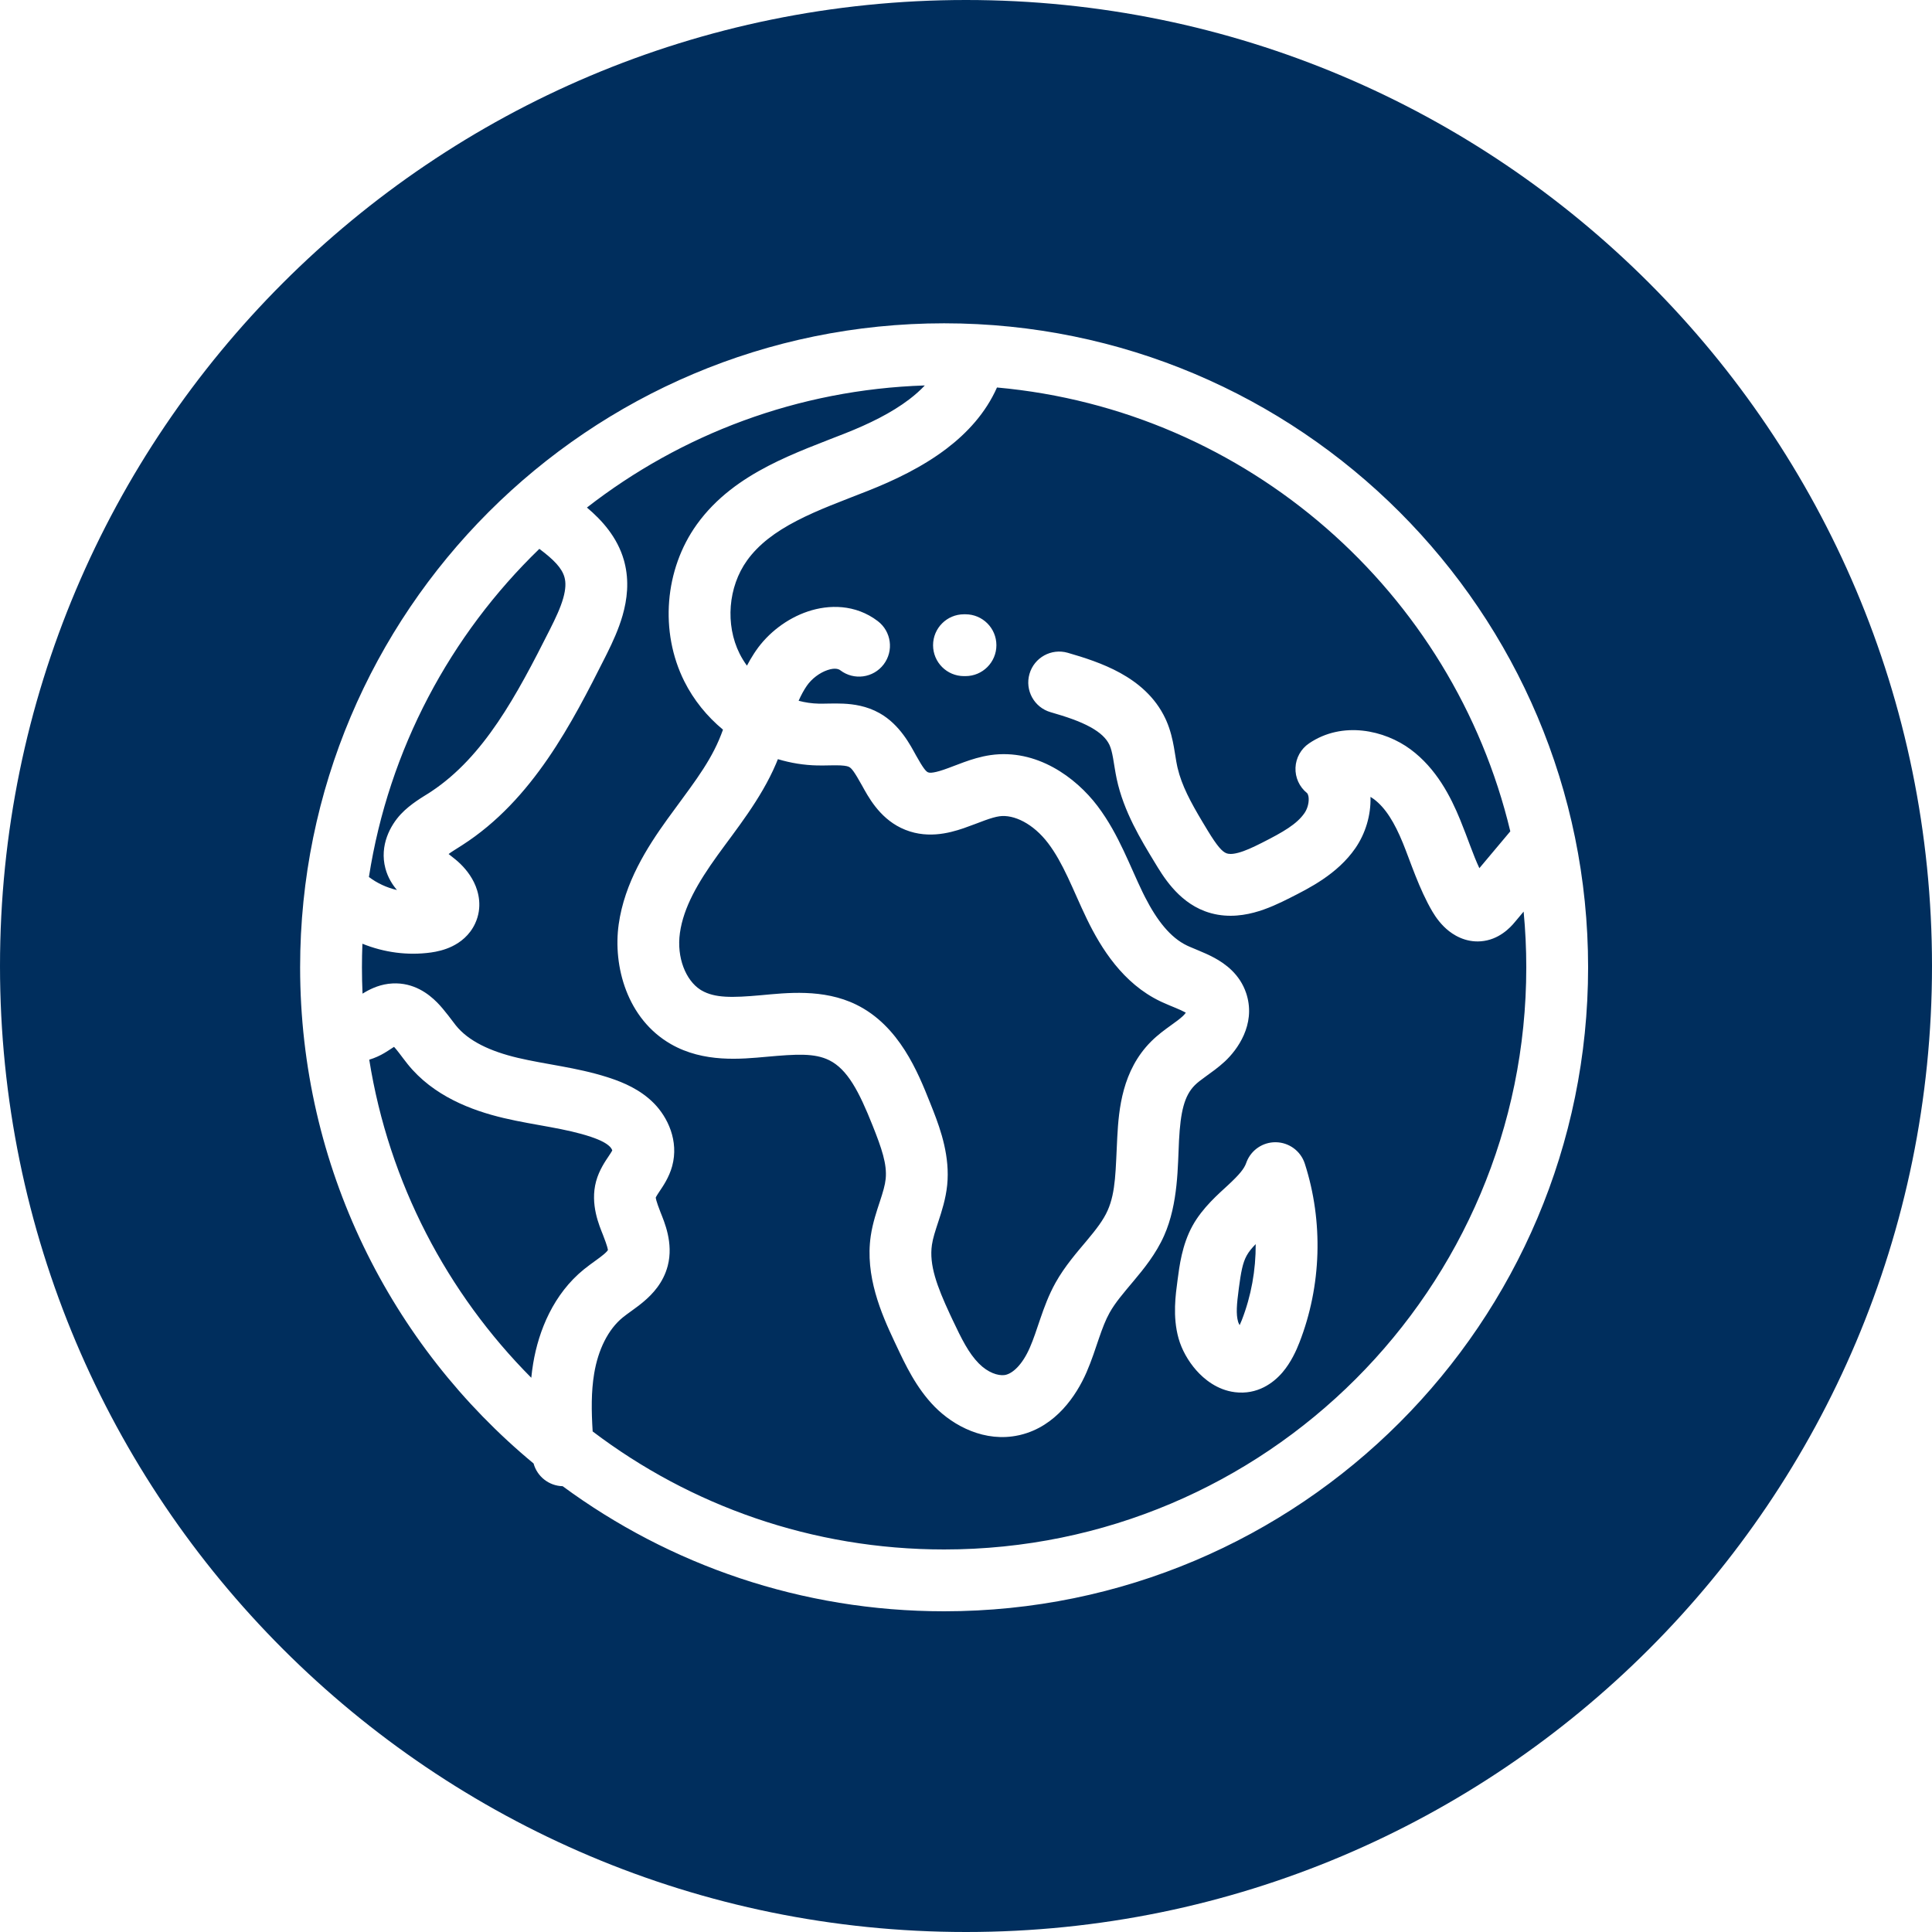 <svg width="500" height="500" viewBox="0 0 500 500" fill="none" xmlns="http://www.w3.org/2000/svg">
<path d="M250 0C388.071 0 500 111.929 500 250C500 388.071 388.071 500 250 500C111.929 500 0 388.071 0 250C0 111.929 111.929 0 250 0ZM244.335 83.67C152.288 83.67 77.67 158.288 77.67 250.335C77.67 302.003 101.183 348.179 138.091 378.749C139.014 382.121 142.064 384.544 145.613 384.625C173.247 404.973 207.386 417 244.335 417C336.382 417 411 342.382 411 250.335C411 158.288 336.381 83.67 244.335 83.67ZM239.343 99.753C238.175 100.996 236.833 102.192 235.319 103.347C230.688 106.88 224.865 109.721 218.766 112.134H218.765C212.715 114.528 205.398 117.166 198.805 120.589C192.079 124.08 185.358 128.735 180.342 135.715L180.341 135.717C171.972 147.369 170.685 163.499 177.1 176.328L177.102 176.331C179.523 181.168 182.977 185.411 187.108 188.836C186.794 189.706 186.464 190.562 186.096 191.425V191.426C183.099 198.451 178.265 204.289 172.696 212.025C167.459 219.301 161.632 228.439 160.117 239.221C158.6 250.02 162.271 263.699 173.628 270.214V270.215C182.139 275.098 191.797 274.088 198.409 273.493C206.116 272.8 210.783 272.514 214.561 274.369H214.562C219.32 276.705 222.311 282.467 225.799 291.213L225.8 291.216C228.181 297.179 229.595 301.289 229.213 305.083C229.049 306.702 228.54 308.422 227.704 310.971C226.953 313.26 225.849 316.455 225.35 319.856V319.857C223.831 330.22 228.075 339.939 231.408 347.033L232.061 348.416C234.225 353.003 237.08 359.177 241.912 364.081C246.806 369.048 254.886 373.366 263.655 371.447L264.095 371.346C273.264 369.127 278.57 361.15 281.184 355.169C282.511 352.132 283.538 348.896 284.39 346.412C285.307 343.736 286.117 341.608 287.15 339.753C288.628 337.104 290.67 334.751 293.438 331.447C295.985 328.407 299.157 324.538 301.276 319.769C304.975 311.45 304.786 301.596 305.125 295.181C305.519 287.726 306.478 283.603 309.21 280.858C309.893 280.173 310.765 279.507 312.177 278.489C313.427 277.588 315.279 276.29 316.968 274.724C320.275 271.656 324.919 265.211 322.674 257.558L322.673 257.556L322.521 257.066C320.871 252.088 317.05 249.391 314.288 247.892C312.839 247.105 311.357 246.475 310.189 245.989C309.22 245.586 308.482 245.286 307.823 244.994L307.186 244.701C302.912 242.659 299.43 238.233 296.322 232.149L295.705 230.911C294.907 229.265 294.144 227.566 293.337 225.758C292.545 223.983 291.702 222.079 290.812 220.196C289.031 216.426 286.904 212.387 284.039 208.601C278.38 201.123 268.226 193.719 256.362 195.418H256.36C253.757 195.792 251.358 196.569 249.413 197.271C247.008 198.14 246.083 198.565 244.24 199.194C241.069 200.276 240.348 199.96 240.132 199.855L240.129 199.854L240.044 199.81C239.606 199.557 238.919 198.828 237.089 195.539C235.675 192.998 232.954 187.55 227.615 184.554C224.283 182.683 220.879 182.23 218.278 182.105C216.971 182.043 215.702 182.06 214.656 182.078C213.534 182.098 212.692 182.118 211.863 182.102H211.864C210.119 182.066 208.378 181.809 206.682 181.36C207.324 179.911 208.013 178.627 208.812 177.468L208.813 177.467C210.06 175.658 212.125 174.1 214.157 173.416C216.137 172.75 217.074 173.168 217.473 173.472C220.987 176.149 226.007 175.47 228.685 171.955C231.362 168.44 230.683 163.42 227.168 160.743C221.357 156.317 214.461 156.432 209.055 158.251C203.7 160.053 198.822 163.769 195.641 168.385L195.117 169.168C194.452 170.191 193.853 171.23 193.31 172.271C192.592 171.29 191.953 170.256 191.411 169.173C187.654 161.658 188.433 151.877 193.336 145.051L193.335 145.05C196.339 140.871 200.667 137.649 206.176 134.789C211.818 131.86 217.926 129.672 224.651 127.011C231.331 124.368 238.703 120.89 245.024 116.067C250.288 112.052 255.085 106.896 258.018 100.283C322.977 106.131 376.046 153.209 390.865 215.148C389.362 216.939 387.859 218.73 386.354 220.521C385.19 221.908 384.025 223.295 382.859 224.683C381.176 221.091 379.971 217.242 377.883 212.137C375.444 206.172 371.736 198.888 365.043 193.93C358.355 188.975 347.447 186.498 338.771 192.391C336.675 193.815 335.377 196.149 335.273 198.681C335.17 201.213 336.273 203.644 338.245 205.235C338.276 205.261 338.659 205.579 338.689 206.763C338.721 207.996 338.304 209.401 337.602 210.419C335.615 213.297 332.113 215.316 326.561 218.127C324.149 219.347 322.19 220.24 320.437 220.701C318.757 221.143 317.898 221.013 317.422 220.833L317.42 220.832C316.318 220.415 315.048 219.063 312.523 214.902V214.901L311.147 212.619C308.148 207.594 305.828 203.277 304.767 198.767L304.654 198.265C304.309 196.647 304.224 195.679 303.807 193.357C303.461 191.432 302.94 189.023 301.875 186.574L301.873 186.569L301.621 186.013C298.963 180.325 294.417 176.647 289.96 174.184C285.427 171.678 280.4 170.113 276.327 168.94C272.081 167.718 267.649 170.169 266.427 174.415C265.205 178.661 267.656 183.093 271.901 184.315C275.879 185.46 279.392 186.624 282.222 188.188C284.811 189.618 286.284 191.089 287.059 192.646L287.204 192.96C287.528 193.706 287.788 194.679 288.059 196.186C288.259 197.299 288.625 199.821 289.007 201.607L289.008 201.608C290.811 210.048 295.299 217.36 298.844 223.201C300.853 226.513 304.69 233.124 311.762 235.798V235.799C316.392 237.55 320.889 237.126 324.504 236.176C328.045 235.245 331.323 233.648 333.781 232.405L333.784 232.403C338.693 229.918 346.095 226.279 350.769 219.508C353.396 215.701 354.802 210.969 354.684 206.352C354.683 206.31 354.68 206.268 354.679 206.227C354.96 206.394 355.24 206.58 355.519 206.786C358.576 209.051 360.918 212.922 363.073 218.192C364.964 222.815 367.254 230.078 370.733 235.963L370.735 235.966C371.611 237.446 373.007 239.411 375.015 240.981C377.077 242.595 380.565 244.337 384.864 243.36L384.867 243.359C389.177 242.379 391.742 238.985 392.28 238.345L392.285 238.339C392.962 237.533 393.638 236.726 394.315 235.92C394.766 240.664 395 245.473 395 250.335C395 333.545 327.545 401 244.335 401C210.166 401 178.656 389.624 153.38 370.455C153.048 365.086 152.985 360.201 153.767 355.493C154.796 349.296 157.379 344.033 161.196 340.935C161.828 340.423 162.526 339.921 163.506 339.212C164.402 338.563 165.542 337.735 166.642 336.801C168.822 334.949 171.648 332.033 172.805 327.612C174.359 321.671 171.879 316.13 170.954 313.773C169.749 310.703 169.708 310.015 169.71 309.921C169.728 309.878 169.774 309.78 169.866 309.614C170.058 309.271 170.306 308.89 170.769 308.198C171.496 307.109 173.159 304.745 173.96 301.785C175.732 295.24 172.791 289.135 169.235 285.53C165.687 281.934 161.265 280.133 157.966 279.028L157.956 279.025L157.147 278.762C153.106 277.477 149.069 276.654 145.341 275.965C141.204 275.2 137.642 274.628 134.039 273.777C126.904 272.093 121.237 269.448 117.965 265.365L117.961 265.361C117.262 264.49 115.053 261.382 113.15 259.456C110.924 257.204 107.079 254.241 101.585 254.514C98.56 254.663 96.168 255.803 94.622 256.681C94.346 256.837 94.079 256.998 93.824 257.154C93.724 254.894 93.67 252.62 93.67 250.335C93.67 248.293 93.712 246.26 93.792 244.237C99.376 246.498 105.534 247.342 111.545 246.5L111.546 246.501C113.026 246.294 115.039 245.873 117.031 244.901C119.068 243.909 121.539 242.103 122.979 238.967C124.873 234.844 123.924 230.905 122.66 228.33C121.423 225.81 119.568 223.828 117.919 222.467C117.329 221.98 116.57 221.392 116.183 221.084C116.156 221.062 116.13 221.04 116.104 221.02C116.773 220.502 117.74 219.929 119.629 218.717H119.63C137.904 206.99 148.115 186.945 156.575 170.162L157.162 168.988C158.558 166.173 160.117 162.804 161.137 159.235C162.284 155.219 162.899 150.455 161.596 145.457L161.464 144.973C159.771 139.03 155.776 134.617 151.896 131.354C176.194 112.449 206.434 100.824 239.343 99.753ZM330.169 295.609C326.839 295.568 323.844 297.592 322.63 300.669L322.519 300.97C321.989 302.486 320.737 303.993 317.845 306.683C315.434 308.924 311.245 312.485 308.634 317.207L308.633 317.209C305.887 322.177 305.227 327.703 304.745 331.324V331.328C304.261 334.982 303.419 340.703 305.009 346.371C305.819 349.261 307.477 352.236 309.595 354.634C311.631 356.939 315.003 359.72 319.572 360.294V360.295C325.412 361.029 329.573 357.899 331.902 355.172C334.141 352.551 335.509 349.448 336.291 347.438C342.014 332.754 342.512 316.153 337.686 301.157C336.632 297.885 333.606 295.652 330.169 295.609ZM101.978 270.924C102.345 271.32 102.772 271.838 103.313 272.544C103.833 273.221 104.743 274.454 105.481 275.374C112.121 283.657 122.071 287.392 130.363 289.35C134.474 290.32 138.765 291.019 142.431 291.697C146.253 292.404 149.677 293.131 152.883 294.199V294.2C155.512 295.081 156.999 295.909 157.845 296.767C157.985 296.909 158.116 297.074 158.225 297.248C158.334 297.422 158.404 297.577 158.443 297.694C158.447 297.705 158.448 297.716 158.451 297.726C158.428 297.772 158.401 297.832 158.362 297.902C158.172 298.244 157.924 298.622 157.463 299.312C156.738 300.398 155.076 302.76 154.271 305.713L154.27 305.719C152.65 311.682 155.127 317.242 156.06 319.618C157.245 322.639 157.324 323.384 157.324 323.531C157.255 323.644 157.011 323.988 156.284 324.605C155.716 325.088 155.045 325.585 154.127 326.249C153.292 326.853 152.171 327.653 151.117 328.508L151.116 328.509C143.288 334.861 139.411 344.272 137.982 352.871C137.778 354.103 137.618 355.335 137.495 356.564C115.726 334.671 100.643 306.126 95.56 274.245C97.061 273.794 98.406 273.157 99.519 272.493C100.223 272.074 100.91 271.618 101.369 271.317C101.606 271.162 101.804 271.033 101.978 270.924ZM201.318 196.471C204.623 197.464 208.062 198.028 211.539 198.099H211.544C212.752 198.122 213.985 198.092 214.937 198.075C215.967 198.057 216.777 198.052 217.515 198.087C219.002 198.158 219.559 198.38 219.783 198.506C220.413 198.86 221.084 199.682 223.108 203.319C224.593 205.988 227.429 211.477 233.149 214.251V214.252C239.448 217.307 245.573 215.645 249.407 214.337C251.068 213.77 253.688 212.739 254.847 212.32C256.465 211.736 257.652 211.396 258.632 211.256L258.631 211.255C262.386 210.717 267.42 213.155 271.28 218.256C273.175 220.759 274.753 223.66 276.346 227.031C277.143 228.719 277.905 230.437 278.726 232.277C279.531 234.083 280.389 235.993 281.311 237.895L281.312 237.898C284.941 245.371 290.612 254.515 300.288 259.139L300.784 259.371C301.95 259.907 303.157 260.393 304.041 260.761C305.177 261.233 305.992 261.594 306.654 261.953C306.738 261.998 306.813 262.045 306.883 262.085C306.862 262.115 306.841 262.148 306.817 262.18C306.614 262.455 306.364 262.735 306.086 262.993C305.277 263.743 304.337 264.417 302.82 265.511C301.465 266.488 299.592 267.842 297.873 269.568L297.872 269.569C290.438 277.037 289.536 286.984 289.147 294.336C288.704 302.729 288.811 308.421 286.656 313.269L286.655 313.27C285.55 315.757 283.754 318.091 281.173 321.172C278.812 323.989 275.565 327.677 273.175 331.964L273.174 331.966C271.399 335.151 270.211 338.432 269.254 341.225C268.231 344.21 267.507 346.507 266.521 348.762C264.552 353.268 262.071 355.414 260.235 355.816L259.923 355.869C258.295 356.067 255.698 355.275 253.309 352.851C250.699 350.202 248.889 346.587 246.529 341.585L246.527 341.581L245.839 340.112C242.482 332.886 240.424 327.343 241.181 322.178L241.18 322.177C241.438 320.418 242.025 318.644 242.906 315.959C243.703 313.532 244.768 310.269 245.131 306.697L245.132 306.694C245.867 299.412 243.524 292.569 241.498 287.395L240.659 285.283C237.586 277.578 232.752 265.475 221.612 260.007H221.613C213.033 255.793 203.431 256.977 196.976 257.558C189.425 258.237 185.022 258.305 181.591 256.337L181.59 256.336L181.227 256.115C177.518 253.717 175.06 247.864 175.962 241.446C176.895 234.803 180.638 228.382 185.683 221.373C190.396 214.825 196.907 206.859 200.812 197.704C200.986 197.298 201.153 196.886 201.318 196.471ZM324.973 321.977C325.013 328.681 323.813 335.396 321.383 341.632L321.381 341.636C321.203 342.093 321.014 342.536 320.818 342.952C320.811 342.939 320.803 342.927 320.796 342.914C320.563 342.496 320.451 342.184 320.414 342.053L320.413 342.051C319.856 340.065 320.047 337.65 320.606 333.43L320.605 333.429C321.156 329.291 321.591 326.843 322.636 324.95C323.192 323.945 323.935 323.038 324.973 321.977ZM139.585 142.044C143.376 144.887 145.41 147.018 146.076 149.356V149.357C146.462 150.713 146.438 152.438 145.752 154.84C145.046 157.31 143.817 159.924 142.288 162.96C133.622 180.151 125.26 195.767 111.641 204.824L110.988 205.251C109.619 206.13 106.23 208.033 103.719 210.723C101.051 213.58 98.166 218.776 99.739 224.731L99.742 224.742C100.373 227.116 101.559 228.957 102.731 230.337C100.111 229.733 97.607 228.577 95.474 226.965C100.63 193.854 116.567 164.313 139.585 142.044ZM249.477 158.978C245.058 158.978 241.477 162.559 241.477 166.978C241.477 171.396 245.058 174.978 249.477 174.978H249.868C254.286 174.977 257.868 171.395 257.868 166.978C257.868 162.56 254.286 158.978 249.868 158.978H249.477Z" fill="#002E5D"/>
</svg>
